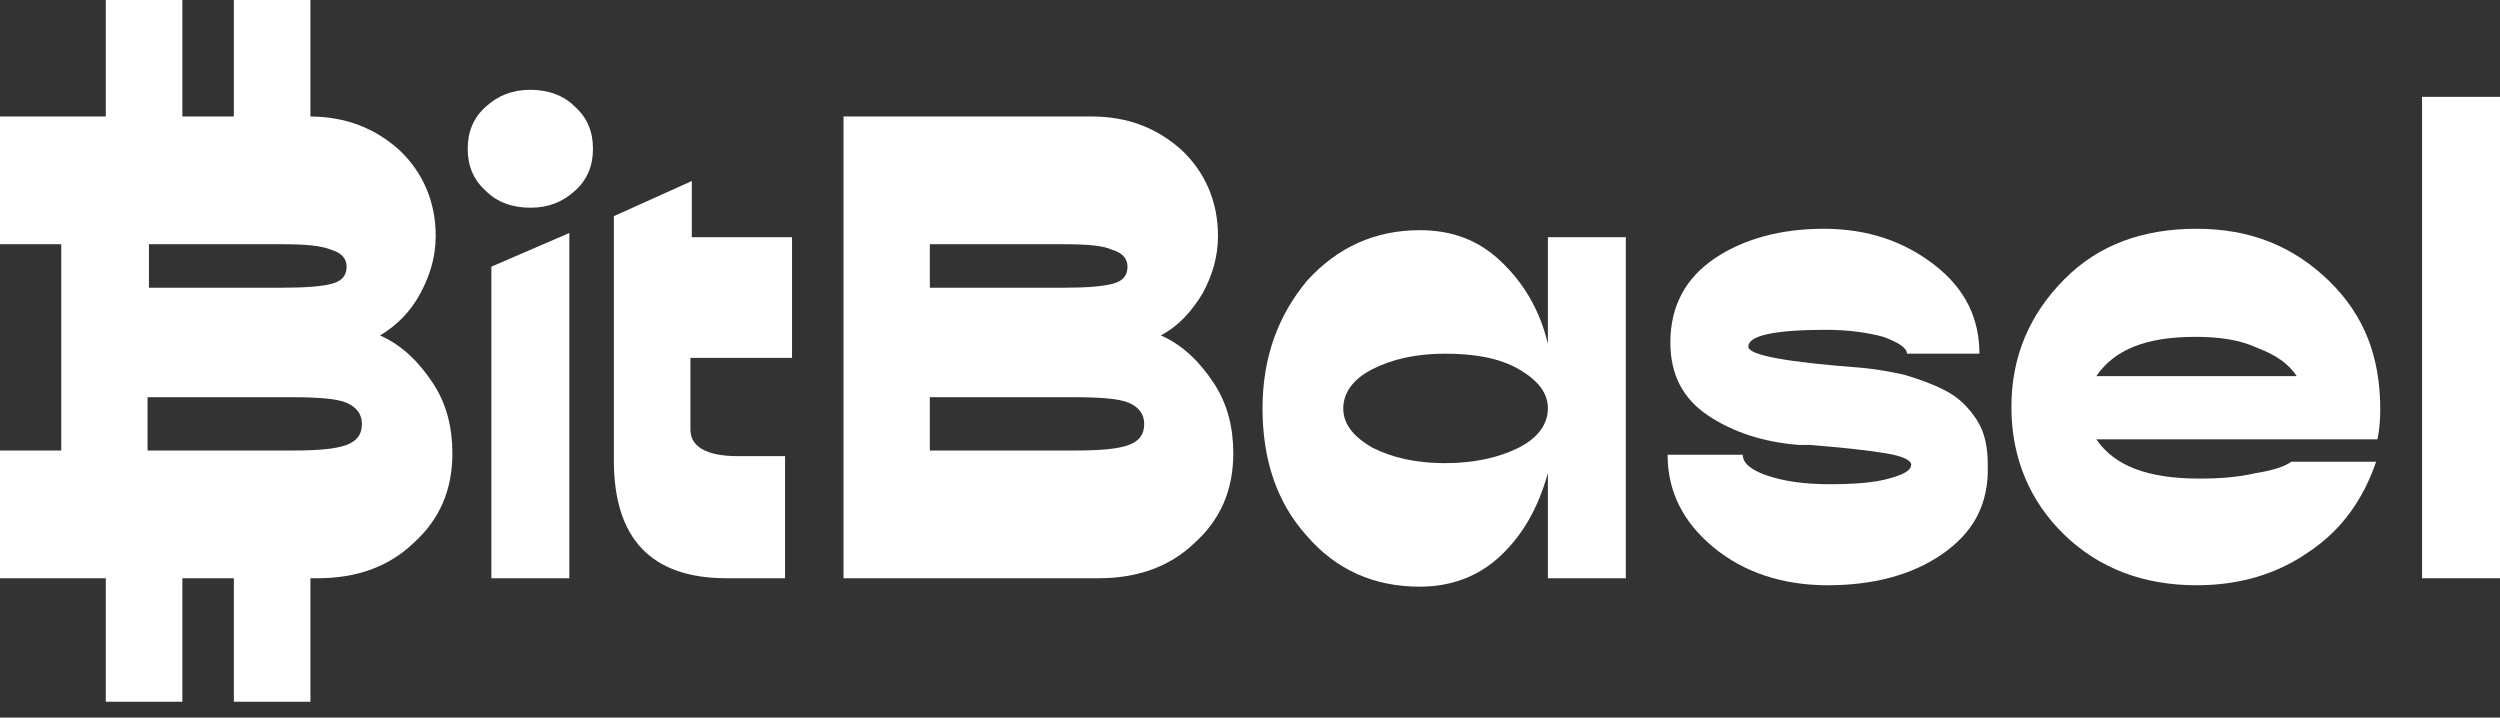 <svg width="108" height="31" viewBox="0 0 108 31" fill="none" xmlns="http://www.w3.org/2000/svg">
<rect x="0" y="0" width="108" height="31" fill="#333333" stroke="none"/>
<path d="M24.835 8.246C24.294 8.731 23.693 8.973 22.911 8.973C22.129 8.973 21.468 8.731 20.987 8.246C20.445 7.761 20.205 7.154 20.205 6.427C20.205 5.699 20.445 5.093 20.987 4.608C21.528 4.123 22.129 3.88 22.911 3.88C23.693 3.88 24.354 4.123 24.835 4.608C25.376 5.093 25.617 5.699 25.617 6.427C25.617 7.154 25.376 7.761 24.835 8.246Z" fill="white"/>
<path d="M21.227 24.98V11.52L24.595 10.065V24.98H21.227Z" fill="white"/>
<path d="M34.156 15.461H29.826V18.553C29.826 19.281 30.488 19.705 31.871 19.705H33.915V24.98H31.39C28.142 24.98 26.519 23.282 26.519 19.887V9.337L29.886 7.821V10.247H34.216V15.461H34.156Z" fill="white"/>
<path d="M50.151 14.491C51.114 14.915 51.835 15.643 52.437 16.552C53.038 17.462 53.278 18.493 53.278 19.584C53.278 21.16 52.737 22.434 51.595 23.465C50.512 24.495 49.129 24.98 47.445 24.98H36.441V5.032H47.145C48.708 5.032 49.971 5.518 51.053 6.488C52.076 7.458 52.617 8.731 52.617 10.186C52.617 11.096 52.376 11.884 51.955 12.672C51.474 13.46 50.933 14.067 50.151 14.491ZM45.942 10.55H40.169V12.43H45.942C46.964 12.43 47.686 12.369 48.107 12.248C48.528 12.126 48.708 11.884 48.708 11.52C48.708 11.156 48.468 10.914 48.047 10.793C47.686 10.611 46.964 10.55 45.942 10.55ZM46.363 19.463C47.505 19.463 48.287 19.402 48.768 19.22C49.249 19.038 49.43 18.735 49.43 18.311C49.43 17.886 49.189 17.583 48.768 17.401C48.347 17.219 47.505 17.159 46.363 17.159H40.169V19.463H46.363Z" fill="white"/>
<path d="M66.869 10.247H70.236V24.98H66.869V20.433C66.448 21.949 65.786 23.101 64.824 24.01C63.862 24.92 62.659 25.344 61.336 25.344C59.352 25.344 57.728 24.616 56.465 23.161C55.143 21.706 54.541 19.826 54.541 17.644C54.541 15.461 55.203 13.642 56.465 12.126C57.788 10.671 59.412 9.944 61.336 9.944C62.719 9.944 63.862 10.368 64.824 11.277C65.786 12.187 66.508 13.339 66.869 14.855V10.247ZM62.419 20.008C63.682 20.008 64.764 19.766 65.606 19.341C66.448 18.917 66.869 18.311 66.869 17.644C66.869 16.977 66.448 16.431 65.606 15.946C64.764 15.461 63.682 15.279 62.419 15.279C61.156 15.279 60.134 15.522 59.292 15.946C58.45 16.37 58.029 16.977 58.029 17.644C58.029 18.311 58.45 18.856 59.292 19.341C60.134 19.766 61.156 20.008 62.419 20.008Z" fill="white"/>
<path d="M83.886 23.95C82.563 24.859 80.88 25.283 78.955 25.283C77.031 25.283 75.347 24.738 74.024 23.646C72.701 22.555 72.04 21.221 72.04 19.645H75.287C75.287 20.008 75.648 20.312 76.37 20.554C77.091 20.797 77.993 20.918 79.016 20.918C80.098 20.918 80.94 20.857 81.601 20.675C82.263 20.494 82.563 20.312 82.563 20.069C82.563 19.887 82.203 19.705 81.481 19.584C80.759 19.463 79.677 19.341 78.174 19.22C78.053 19.22 77.993 19.22 77.933 19.22C77.873 19.22 77.813 19.22 77.693 19.22C76.189 19.099 74.866 18.674 73.784 17.947C72.701 17.219 72.16 16.189 72.16 14.794C72.16 13.218 72.822 12.005 74.085 11.156C75.347 10.307 76.971 9.883 78.775 9.883C80.699 9.883 82.263 10.429 83.586 11.459C84.909 12.49 85.51 13.763 85.51 15.279H82.383C82.383 15.037 82.022 14.794 81.361 14.552C80.699 14.37 79.857 14.248 78.895 14.248C76.67 14.248 75.528 14.491 75.528 14.976C75.528 15.34 77.151 15.643 80.399 15.886C81.06 15.946 81.722 16.067 82.263 16.189C82.864 16.37 83.405 16.552 84.007 16.856C84.608 17.159 85.029 17.583 85.39 18.129C85.751 18.674 85.871 19.341 85.871 20.069C85.931 21.827 85.209 23.04 83.886 23.95Z" fill="white"/>
<path d="M102.828 17.704C102.828 18.25 102.768 18.674 102.708 18.978H90.561C91.343 20.13 92.786 20.675 95.011 20.675C95.913 20.675 96.695 20.615 97.477 20.433C98.258 20.312 98.739 20.13 98.98 19.948H102.648C102.107 21.524 101.205 22.858 99.762 23.828C98.379 24.798 96.755 25.283 94.891 25.283C92.606 25.283 90.681 24.556 89.178 23.101C87.675 21.645 86.893 19.766 86.893 17.583C86.893 15.4 87.675 13.582 89.178 12.066C90.681 10.55 92.606 9.883 94.891 9.883C97.176 9.883 99.04 10.611 100.604 12.126C102.167 13.642 102.828 15.461 102.828 17.704ZM94.831 14.552C92.726 14.552 91.343 15.097 90.561 16.249H99.221C98.86 15.704 98.318 15.34 97.537 15.037C96.755 14.673 95.853 14.552 94.831 14.552Z" fill="white"/>
<path d="M104.633 24.98V4.184H108V24.98H104.633Z" fill="white"/>
<path fill-rule="evenodd" clip-rule="evenodd" d="M4.57 0H7.878V5.032H10.102V0H13.41V5.033C14.945 5.045 16.19 5.53 17.258 6.488C18.281 7.458 18.822 8.731 18.822 10.186C18.822 11.095 18.581 11.884 18.16 12.672C17.739 13.46 17.138 14.066 16.416 14.491C17.379 14.915 18.1 15.643 18.702 16.552C19.303 17.462 19.543 18.493 19.543 19.584C19.543 21.16 19.002 22.434 17.86 23.464C16.777 24.495 15.394 24.98 13.71 24.98H6.374V24.98H0V19.463H2.646V10.55H0V5.032H2.646H4.57V0ZM6.434 10.55H12.207C13.169 10.55 13.891 10.611 14.312 10.792C14.733 10.914 14.973 11.156 14.973 11.52C14.973 11.884 14.793 12.126 14.372 12.248C13.951 12.369 13.229 12.429 12.207 12.429H6.434V10.55ZM14.973 19.22C14.492 19.402 13.71 19.463 12.568 19.463H6.374V17.159H12.568C13.71 17.159 14.552 17.219 14.973 17.401C15.394 17.583 15.635 17.886 15.635 18.311C15.635 18.735 15.454 19.038 14.973 19.22ZM7.878 24.98H4.57V30.316H7.878V24.98ZM13.41 24.98H10.102V30.316H13.41V24.98Z" fill="white"/>
</svg>
